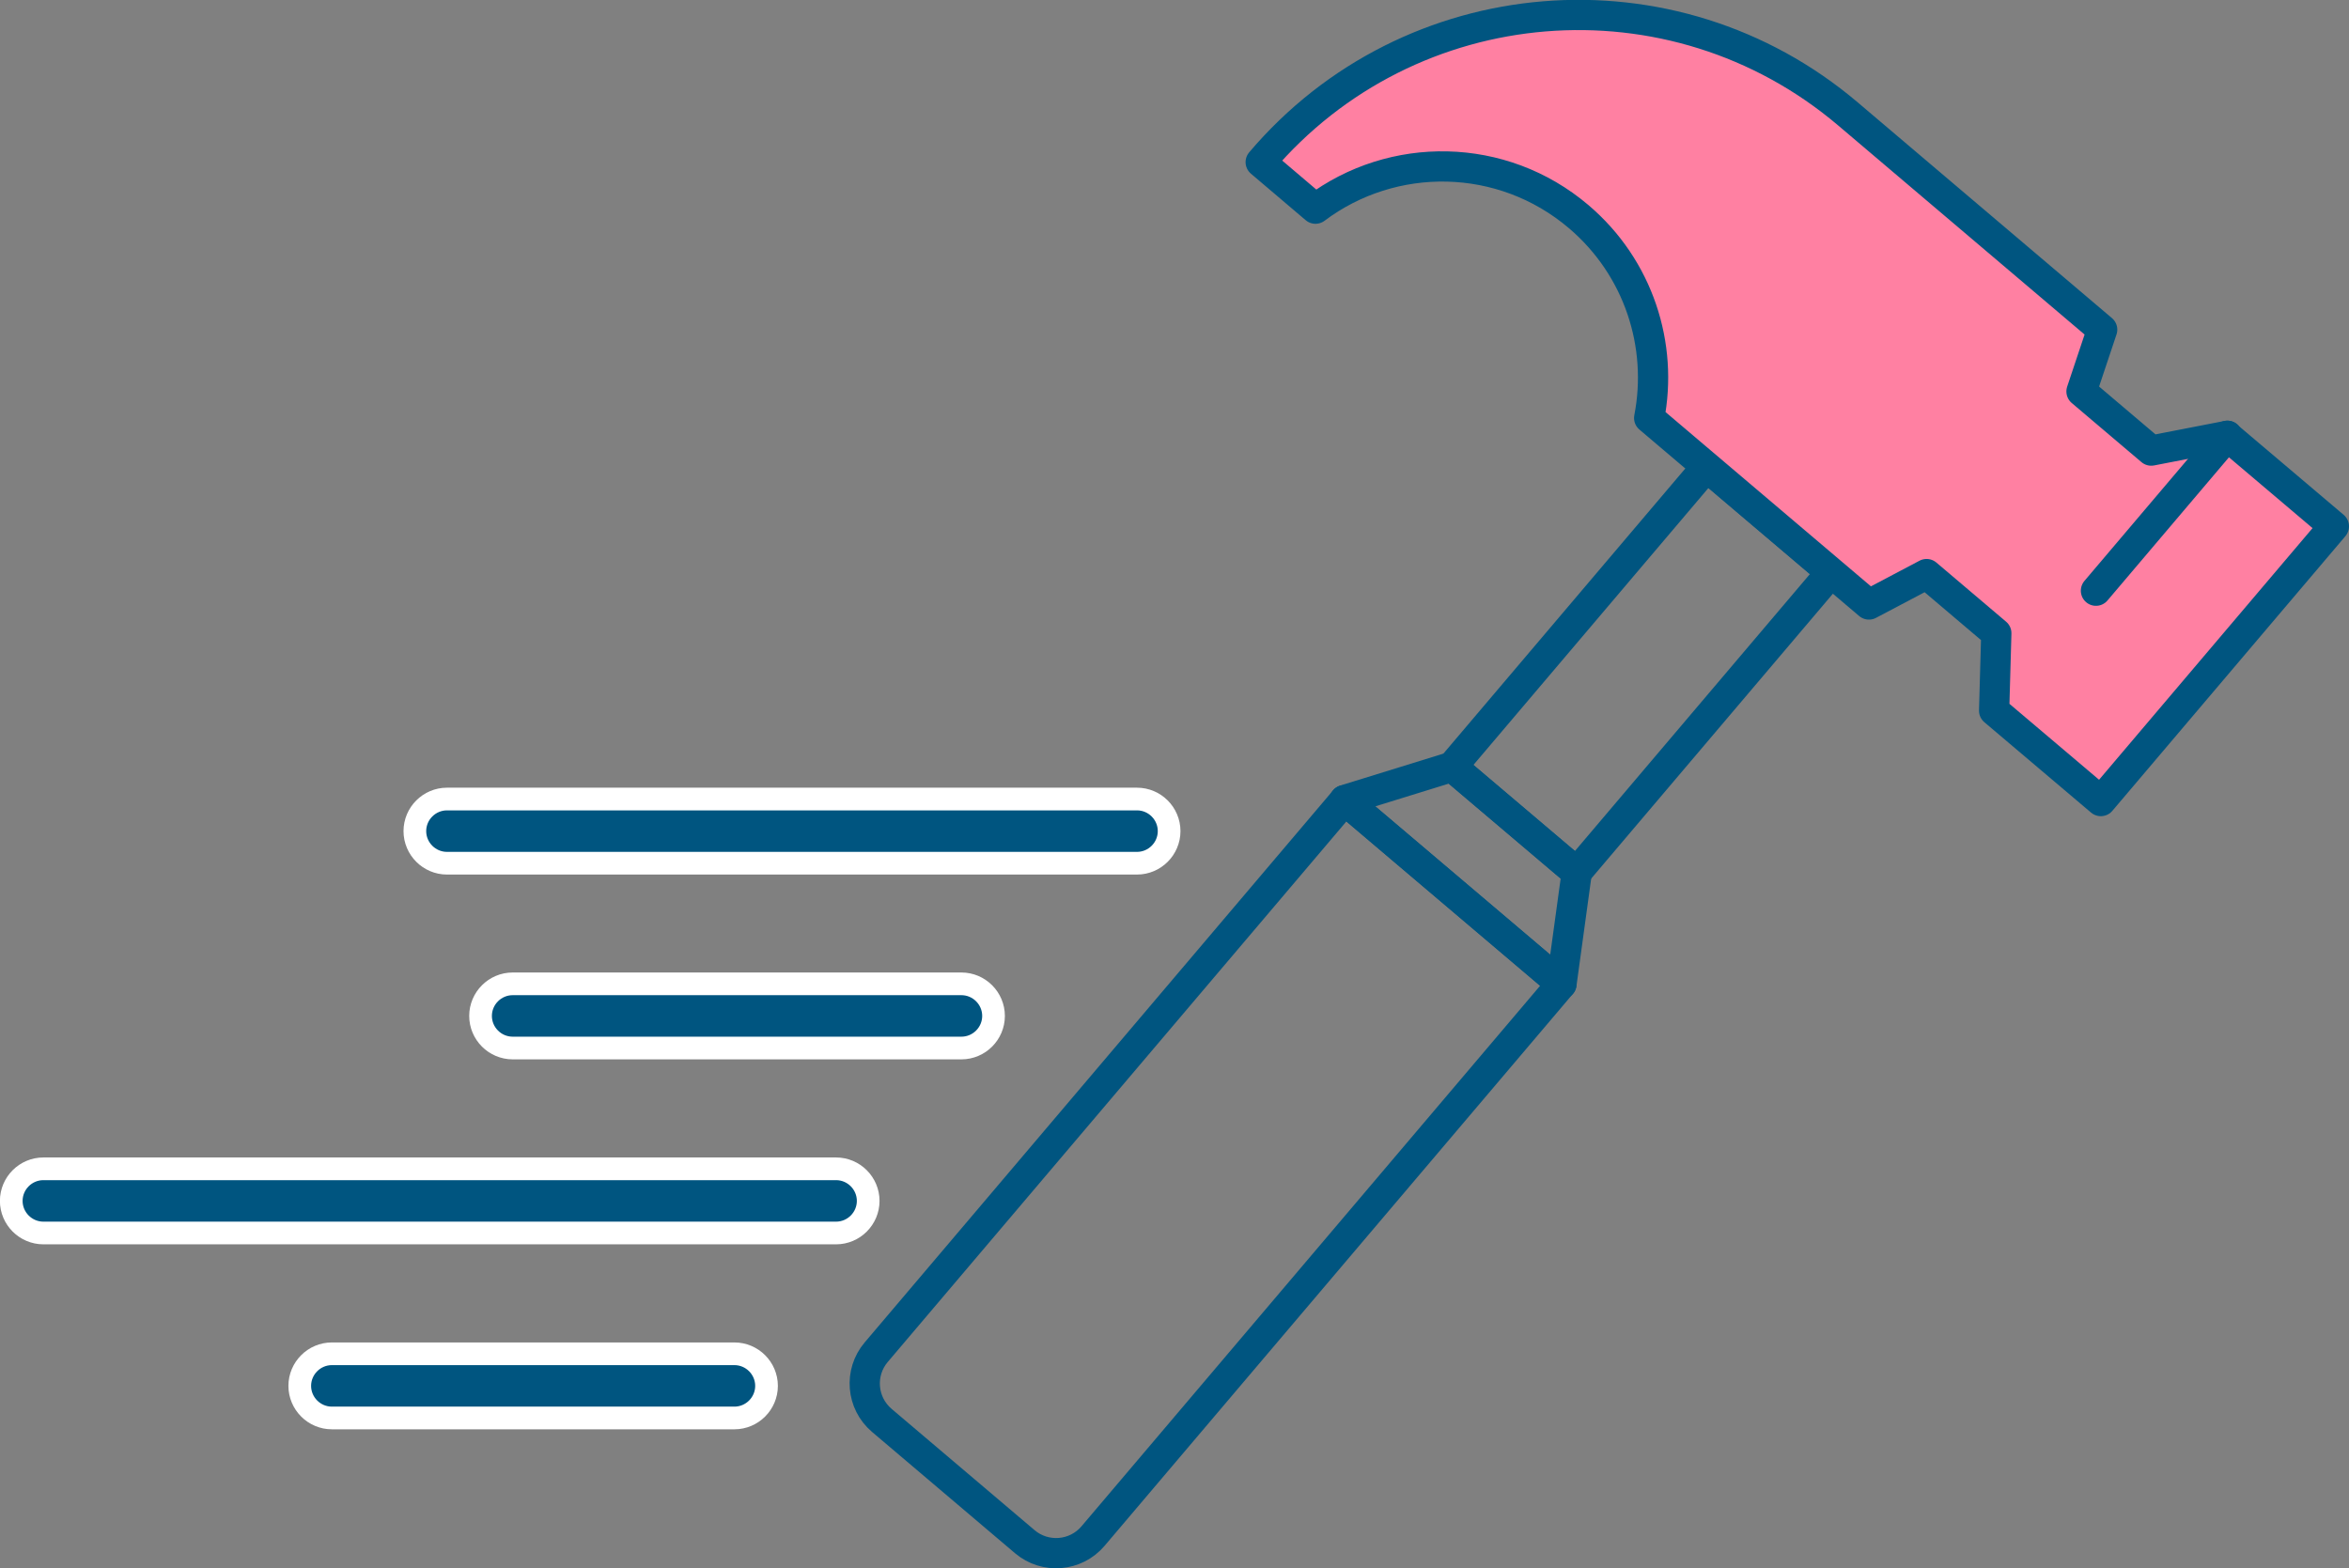 <?xml version="1.0" encoding="UTF-8"?><svg id="_レイヤー_2" xmlns="http://www.w3.org/2000/svg" width="139.8" height="93.34" viewBox="0 0 139.8 93.34"><rect x="0" y="0" width="139.8" height="93.34" fill="#808080" stroke="none"/><defs><style>.cls-1{fill:#ff80a2;}.cls-1,.cls-2{stroke:#005580;stroke-linecap:round;stroke-linejoin:round;stroke-width:1.8px;}.cls-2{fill:none;}.cls-3{fill:#005580;stroke:#fff;stroke-miterlimit:10;stroke-width:1.35px;}</style></defs><g id="text"><path class="cls-2" d="M48.62,62.16h43.09c1.59,0,2.88,1.29,2.88,2.88v11.16c0,1.59-1.29,2.88-2.88,2.88h-43.09v-16.92h0Z" transform="translate(171.78 61.71) rotate(130.31)"/><polygon class="cls-2" points="92.93 58.57 93.84 51.93 86.42 45.64 80.02 47.62 92.93 58.57"/><rect class="cls-2" x="86" y="35" width="23.42" height="9.72" transform="translate(4.1 88.57) rotate(-49.69)"/><path class="cls-1" d="M132.56,25.94l-4.53.88-4.15-3.52,1.23-3.68-15.13-12.84c-10.44-8.86-26.09-7.58-34.95,2.87l3.26,2.77c4.59-3.45,11.1-3.4,15.66.47,3.59,3.05,5.04,7.68,4.2,11.99l13.08,11.1,3.43-1.81,4.15,3.52-.13,4.61,6.35,5.38,13.87-16.35-6.35-5.38Z"/><line class="cls-2" x1="132.56" y1="25.94" x2="124.74" y2="35.16"/><path class="cls-3" d="M67.67,51.38H26.6c-1.05,0-1.91-.86-1.91-1.91s.86-1.91,1.91-1.91h41.07c1.05,0,1.91.86,1.91,1.91s-.86,1.91-1.91,1.91Z"/><path class="cls-3" d="M49.76,73.39H2.58c-1.05,0-1.91-.86-1.91-1.91s.86-1.91,1.91-1.91h47.18c1.05,0,1.91.86,1.91,1.91s-.86,1.91-1.91,1.91Z"/><path class="cls-3" d="M57.22,62.38h-26.71c-1.05,0-1.91-.86-1.91-1.91s.86-1.91,1.91-1.91h26.71c1.05,0,1.91.86,1.91,1.91s-.86,1.91-1.91,1.91Z"/><path class="cls-3" d="M43.71,84.4h-23.96c-1.05,0-1.91-.86-1.91-1.91s.86-1.91,1.91-1.91h23.96c1.05,0,1.91.86,1.91,1.91s-.86,1.91-1.91,1.91Z"/></g></svg>